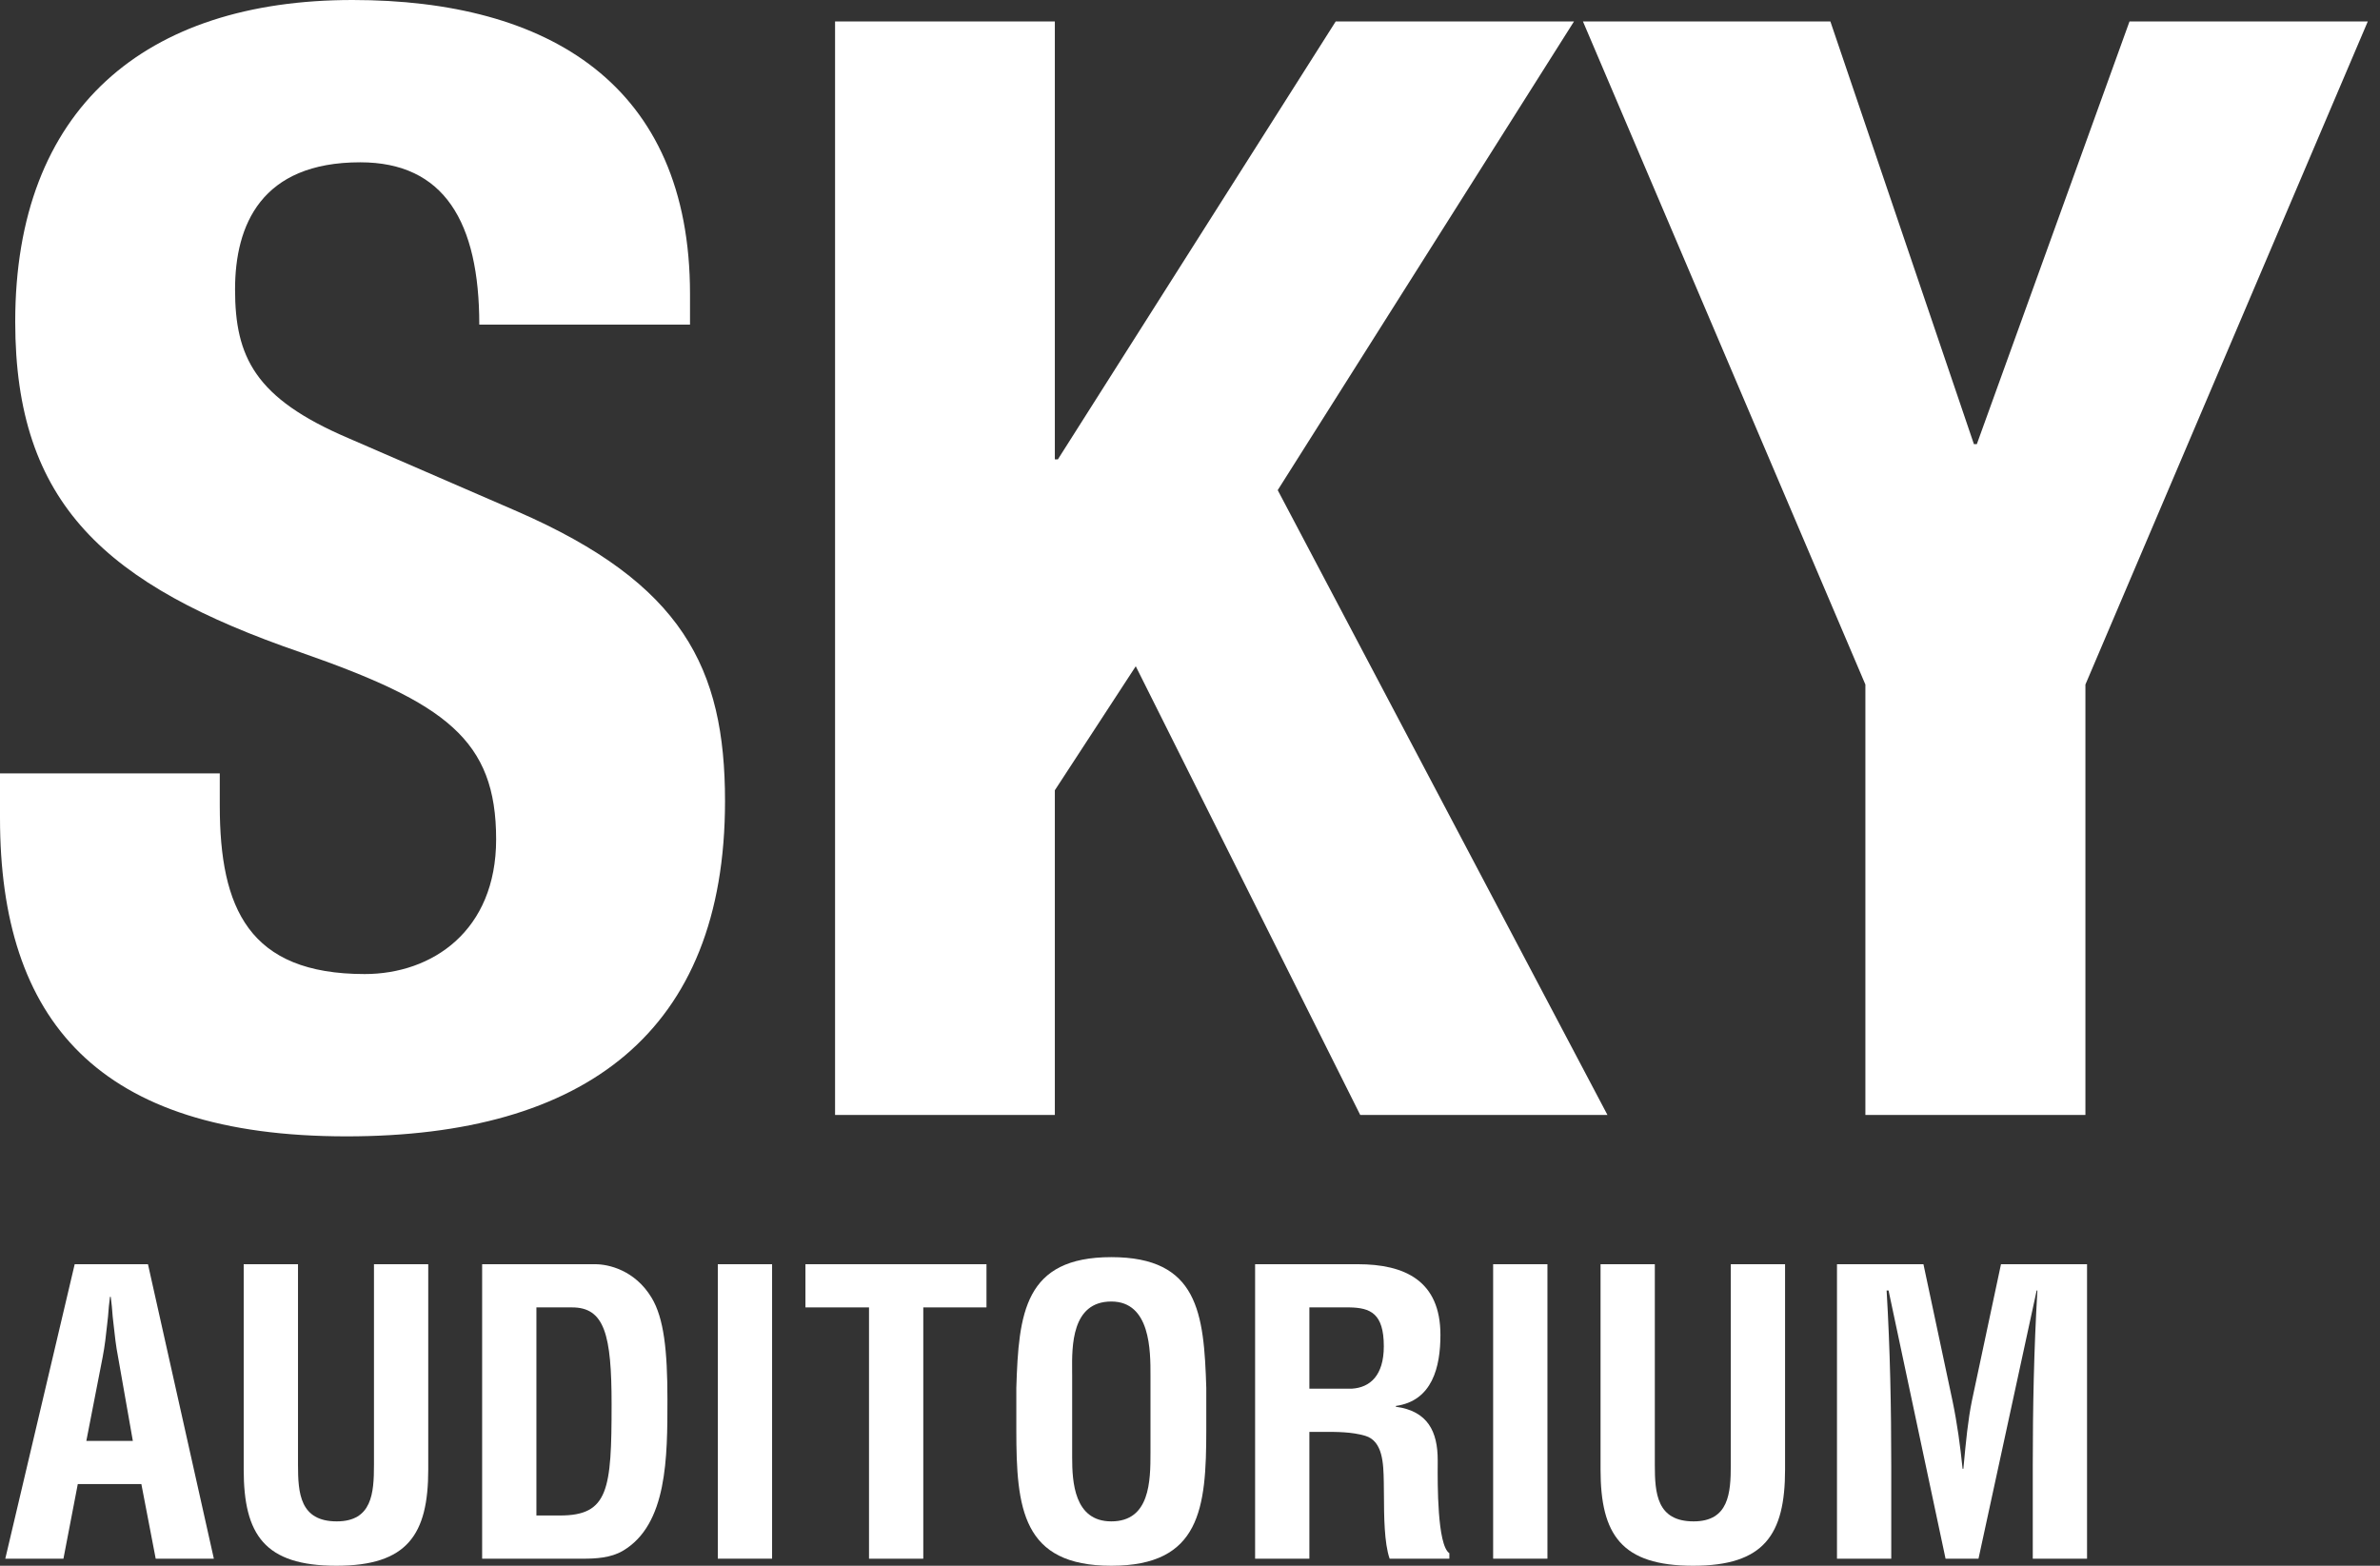 <svg width="76" height="50" viewBox="0 0 76 50" fill="none" xmlns="http://www.w3.org/2000/svg">
<rect x="0" y="0" width="76" height="50" fill="#333333" stroke="none"/>
<path d="M7.018 24.696V25.727C7.018 29.005 7.945 31.105 11.646 31.105C13.794 31.105 15.843 29.735 15.843 26.802C15.843 23.621 14.233 22.449 9.602 20.833C3.364 18.683 0.486 16.09 0.486 10.272C0.486 3.47 4.63 0 11.257 0C17.497 0 22.034 2.688 22.034 9.389V10.367H15.305C15.305 7.091 14.183 5.183 11.504 5.183C8.336 5.183 7.506 7.191 7.506 9.241C7.506 11.4 8.142 12.717 11.113 13.987L16.526 16.335C21.789 18.633 23.152 21.323 23.152 25.582C23.152 32.965 18.669 36.288 11.065 36.288C3.12 36.288 0 32.573 0 26.12V24.696H7.018Z" fill="#fff"/>
<path d="M33.684 0.685V14.669H33.781L42.653 0.685H50.262L40.801 15.652L51.331 35.605H43.436L36.268 21.276L33.684 25.236V35.605H26.666V0.685H33.684Z" fill="#fff"/>
<path d="M63.032 14.182L58.449 0.685H50.548L59.567 21.86V35.605H66.593V21.86L75.61 0.685H68.001L63.126 14.182H63.032Z" fill="#fff"/>
<path fill-rule="evenodd" clip-rule="evenodd" d="M0.169 49.774L2.385 40.371H4.725L6.829 49.774H4.972L4.514 47.392H2.484L2.026 49.774H0.169ZM2.757 46.013H4.242L3.772 43.343C3.702 42.988 3.664 42.641 3.626 42.289C3.617 42.206 3.608 42.122 3.598 42.038C3.586 41.825 3.561 41.612 3.536 41.412H3.512C3.487 41.612 3.462 41.825 3.45 42.038C3.441 42.121 3.432 42.202 3.423 42.284C3.385 42.637 3.347 42.986 3.277 43.343L2.757 46.013Z" fill="#fff"/>
<path d="M13.675 40.371H11.942V46.778C11.942 47.681 11.88 48.583 10.753 48.583C9.578 48.583 9.516 47.681 9.516 46.778V40.371H7.782V46.928C7.782 49.01 8.451 50 10.741 50C13.007 50 13.675 49.01 13.675 46.928V40.371Z" fill="#fff"/>
<path fill-rule="evenodd" clip-rule="evenodd" d="M15.396 49.775V40.371H19.01C19.431 40.371 20.273 40.559 20.805 41.437C21.201 42.089 21.313 43.129 21.313 44.684C21.313 46.54 21.313 48.684 19.889 49.523C19.505 49.749 19.035 49.775 18.602 49.775H15.396ZM17.884 48.395C19.431 48.395 19.53 47.568 19.53 44.847C19.53 42.628 19.307 41.75 18.268 41.75H17.129V48.395H17.884Z" fill="#fff"/>
<path d="M24.655 49.774H22.922V40.371H24.655V49.774Z" fill="#fff"/>
<path d="M25.72 40.371H31.501V41.75H29.483V49.775H27.75V41.75H25.72V40.371Z" fill="#fff"/>
<path fill-rule="evenodd" clip-rule="evenodd" d="M35.487 40.145C32.714 40.145 32.528 41.926 32.454 44.32V45.662C32.454 48.169 32.64 50 35.487 50C38.334 50 38.52 48.169 38.52 45.662V44.32C38.446 41.926 38.26 40.145 35.487 40.145ZM35.487 48.583C34.299 48.583 34.237 47.317 34.237 46.54V43.932C34.237 43.884 34.236 43.832 34.236 43.777C34.229 42.995 34.215 41.562 35.487 41.562C36.741 41.562 36.739 43.142 36.738 43.92L36.738 46.389C36.738 47.292 36.725 48.583 35.487 48.583Z" fill="#fff"/>
<path fill-rule="evenodd" clip-rule="evenodd" d="M41.812 45.725V49.774H40.079V40.371H43.36C44.858 40.371 45.997 40.898 45.997 42.628C45.997 43.656 45.737 44.734 44.573 44.897V44.922C45.601 45.06 45.91 45.725 45.91 46.627C45.91 46.656 45.91 46.695 45.91 46.743C45.906 47.345 45.892 49.343 46.282 49.599V49.774H44.375C44.201 49.277 44.196 48.401 44.193 47.759C44.192 47.625 44.191 47.501 44.189 47.392L44.188 47.315C44.177 46.747 44.163 46.018 43.595 45.85C43.161 45.723 42.695 45.724 42.236 45.725L42.122 45.725H41.812ZM41.812 44.345H43.174C43.743 44.308 44.189 43.932 44.189 42.991C44.189 41.938 43.756 41.763 43.1 41.75H41.812V44.345Z" fill="#fff"/>
<path d="M49.414 49.774H47.68V40.371H49.414V49.774Z" fill="#fff"/>
<path d="M55.269 40.371H57.002V46.928C57.002 49.01 56.334 50 54.068 50C51.778 50 51.11 49.01 51.11 46.928V40.371H52.843V46.778C52.843 47.681 52.905 48.583 54.081 48.583C55.207 48.583 55.269 47.681 55.269 46.778V40.371Z" fill="#fff"/>
<path d="M58.66 49.774H60.393V46.816C60.393 44.947 60.356 43.079 60.245 41.211H60.307L62.127 49.774H63.179L65.036 41.211H65.06C64.949 43.079 64.912 44.947 64.912 46.816V49.774H66.645V40.371H63.897L62.968 44.734C62.844 45.348 62.782 45.975 62.696 46.903H62.671C62.597 46.176 62.498 45.449 62.349 44.734L61.421 40.371H58.66V49.774Z" fill="#fff"/>
</svg>
